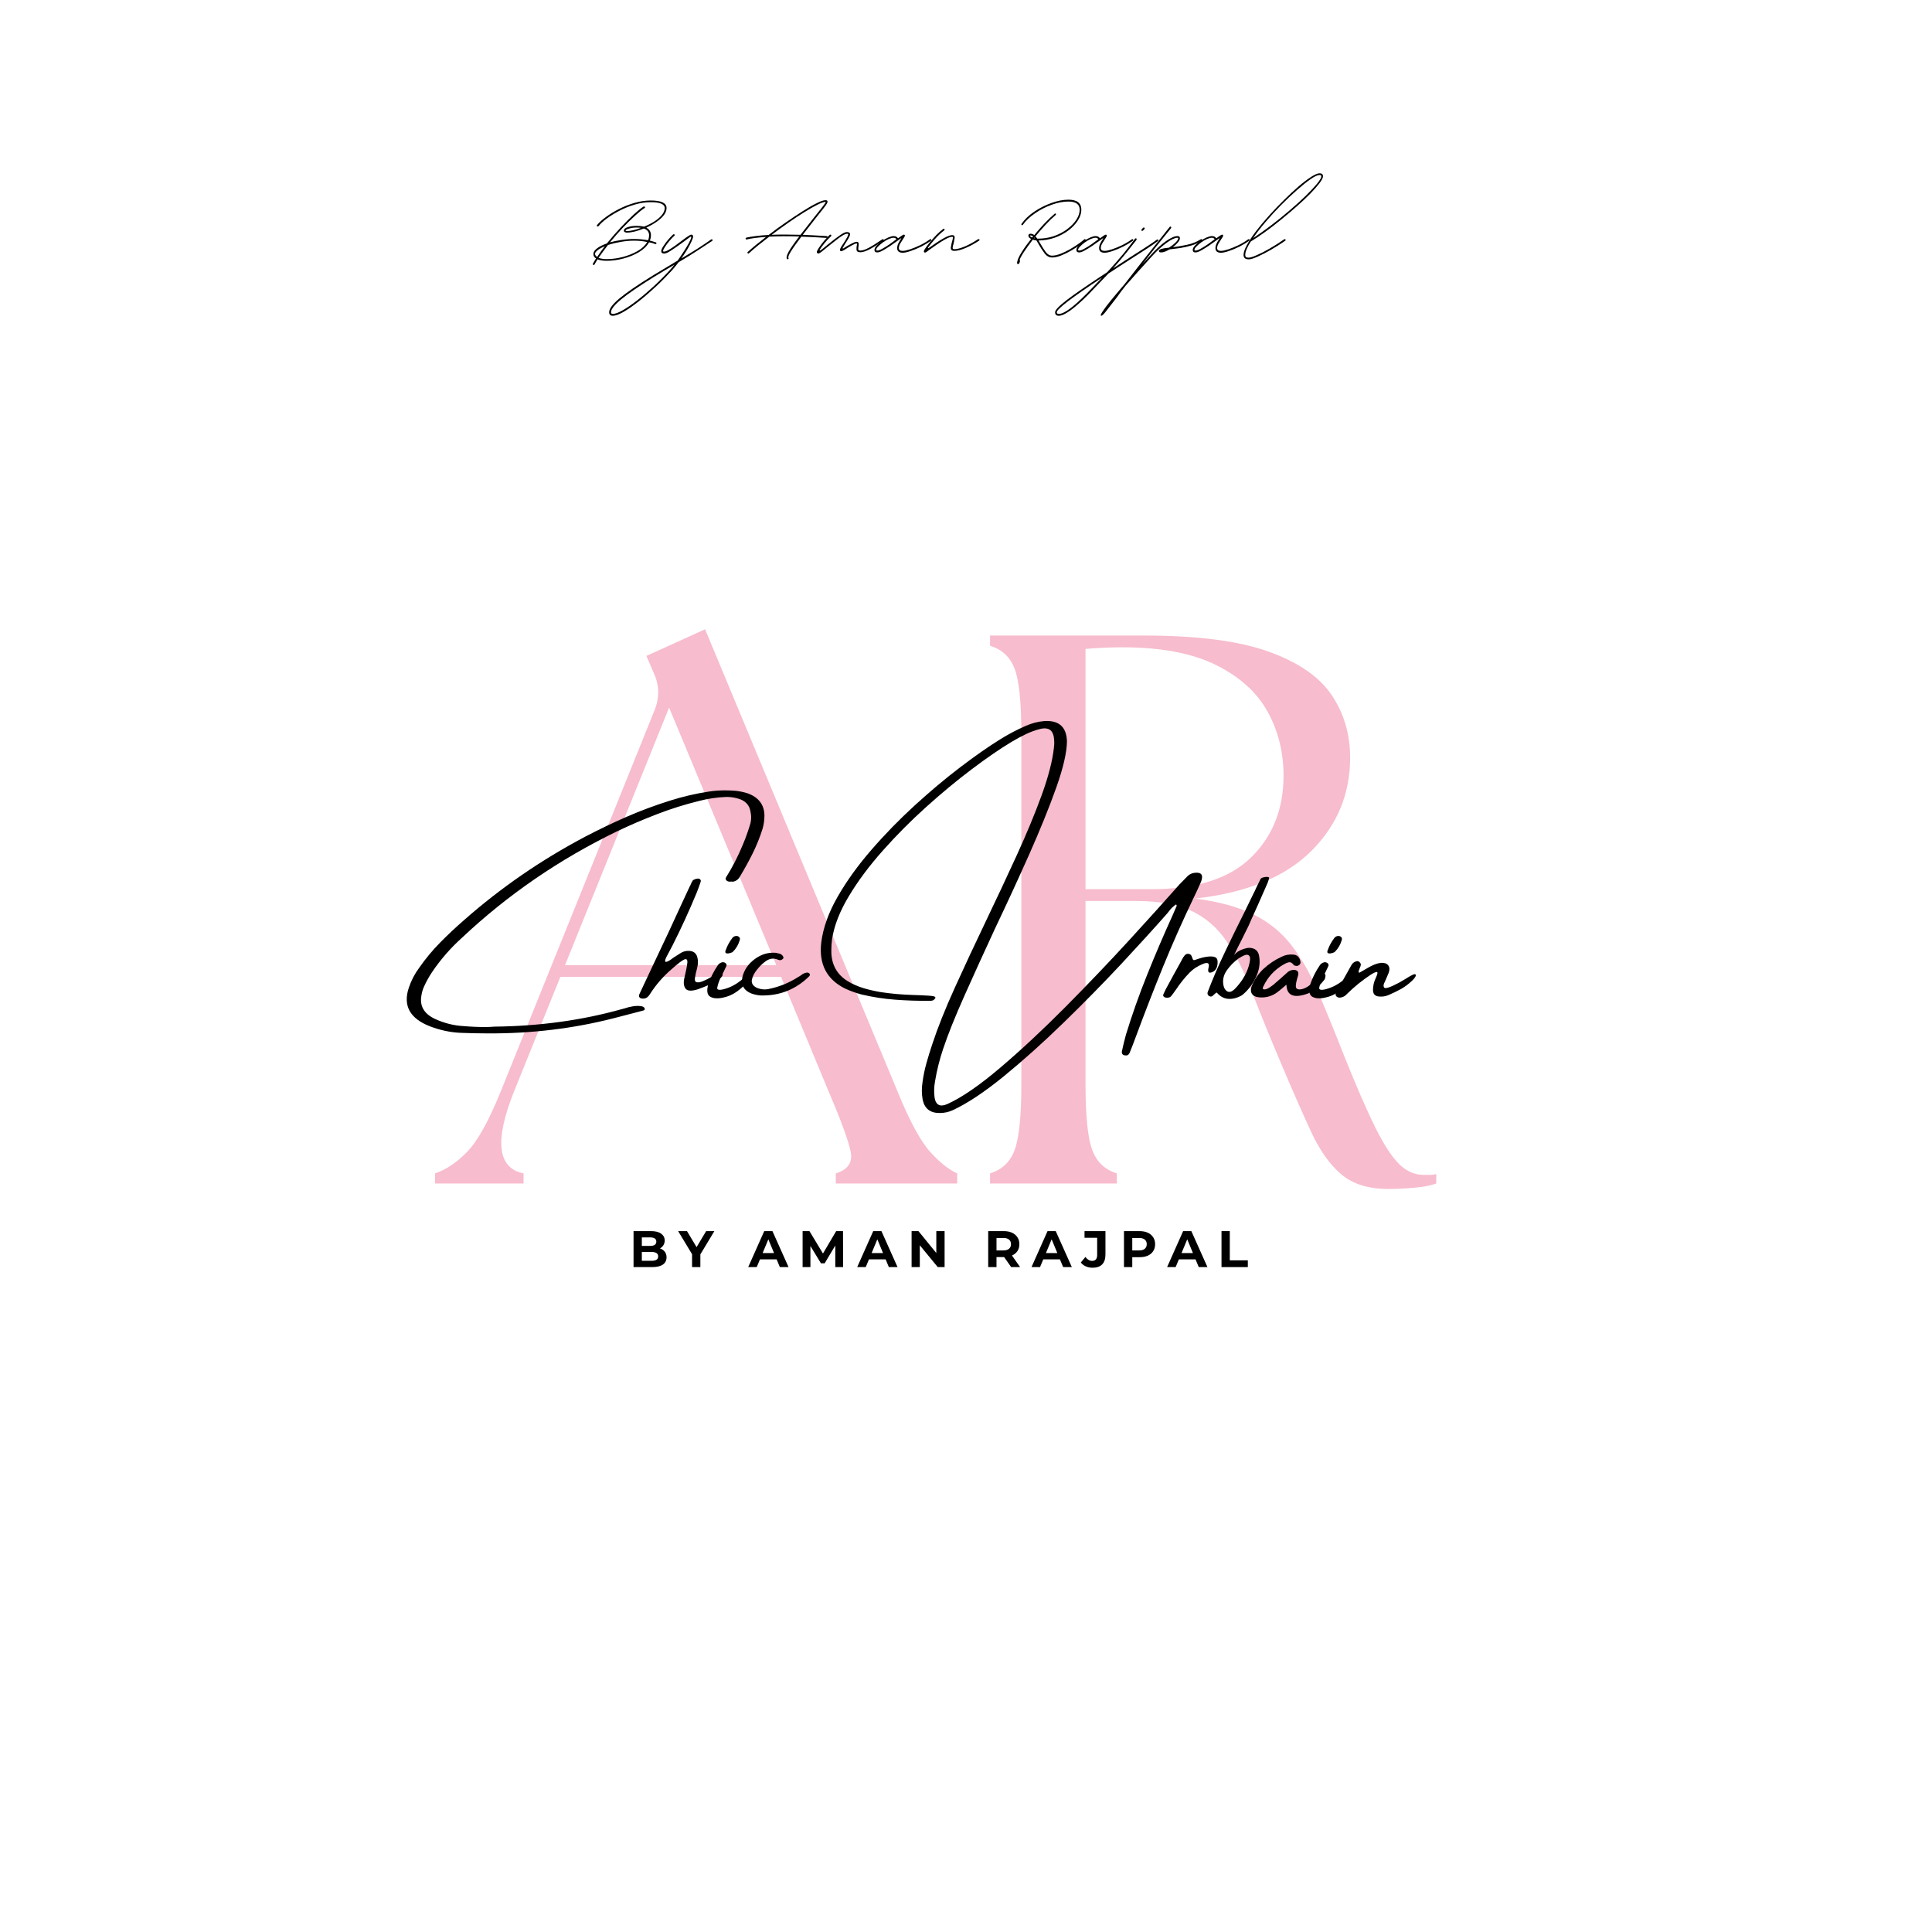 <svg version="1.0" preserveAspectRatio="xMidYMid meet" height="500" viewBox="0 0 375 375" zoomAndPan="magnify" width="500" xmlns:xlink="http://www.w3.org/1999/xlink" xmlns="http://www.w3.org/2000/svg"><defs><g></g></defs><g fill-opacity="1" fill="#f7bccd"><g transform="translate(87.028, 229.719)"><g><path d="M -2.578 0 L -2.578 -1.969 C -0.453 -2.676 1.617 -4.066 3.641 -6.141 C 5.672 -8.223 7.852 -12.148 10.188 -17.922 L 40.109 -92.078 C 41.023 -94.504 40.926 -96.883 39.812 -99.219 L 38.438 -102.406 L 49.828 -107.578 L 87.219 -17.781 C 89.539 -12.102 91.641 -8.223 93.516 -6.141 C 95.391 -4.066 97.141 -2.676 98.766 -1.969 L 98.766 0 L 75.203 0 L 75.203 -1.969 C 77.535 -2.676 78.5 -4.066 78.094 -6.141 C 77.688 -8.223 76.27 -12.102 73.844 -17.781 L 64.578 -40.109 L 21.734 -40.109 L 12.766 -17.922 C 8.91 -8.305 9.52 -2.988 14.594 -1.969 L 14.594 0 Z M 22.641 -42.391 L 63.656 -42.391 L 42.844 -92.375 Z M 22.641 -42.391"></path></g></g></g><g fill-opacity="1" fill="#f7bccd"><g transform="translate(184.417, 229.719)"><g><path d="M 85.078 1.062 C 81.234 1.062 78.195 0.125 75.969 -1.75 C 73.738 -3.625 71.785 -6.359 70.109 -9.953 C 68.441 -13.547 66.492 -17.977 64.266 -23.25 C 62.035 -28.508 60.16 -33.113 58.641 -37.062 C 57.129 -41.02 55.484 -44.316 53.703 -46.953 C 51.93 -49.586 49.676 -51.562 46.938 -52.875 C 44.207 -54.188 40.566 -54.844 36.016 -54.844 L 26.281 -54.844 L 26.281 -19.297 C 26.281 -13.117 26.711 -8.863 27.578 -6.531 C 28.441 -4.195 30.035 -2.676 32.359 -1.969 L 32.359 0 L 7.75 0 L 7.75 -1.969 C 10.082 -2.676 11.676 -4.195 12.531 -6.531 C 13.395 -8.863 13.828 -13.117 13.828 -19.297 L 13.828 -87.062 C 13.828 -93.344 13.395 -97.617 12.531 -99.891 C 11.676 -102.172 10.082 -103.664 7.75 -104.375 L 7.75 -106.359 L 37.688 -106.359 C 48.008 -106.359 56.055 -105.316 61.828 -103.234 C 67.609 -101.16 71.688 -98.348 74.062 -94.797 C 76.445 -91.254 77.641 -87.207 77.641 -82.656 C 77.641 -75.562 75.109 -69.504 70.047 -64.484 C 64.984 -59.473 57.488 -56.414 47.562 -55.312 C 52.219 -54.695 56.016 -53.656 58.953 -52.188 C 61.891 -50.719 64.316 -48.742 66.234 -46.266 C 68.16 -43.785 69.883 -40.77 71.406 -37.219 C 72.926 -33.676 74.598 -29.578 76.422 -24.922 C 78.859 -18.836 80.91 -14.125 82.578 -10.781 C 84.242 -7.445 85.785 -5.094 87.203 -3.719 C 88.629 -2.352 90.203 -1.672 91.922 -1.672 C 92.43 -1.672 92.863 -1.672 93.219 -1.672 C 93.57 -1.672 93.953 -1.723 94.359 -1.828 L 94.359 0 C 93.242 0.406 91.797 0.68 90.016 0.828 C 88.242 0.984 86.598 1.062 85.078 1.062 Z M 26.281 -57.125 L 39.047 -57.125 C 47.754 -57.125 54.207 -59.176 58.406 -63.281 C 62.613 -67.383 64.719 -72.676 64.719 -79.156 C 64.719 -83.719 63.68 -87.867 61.609 -91.609 C 59.535 -95.359 56.191 -98.375 51.578 -100.656 C 46.973 -102.938 40.922 -104.078 33.422 -104.078 C 32.305 -104.078 31.141 -104.051 29.922 -104 C 28.711 -103.945 27.5 -103.867 26.281 -103.766 Z M 26.281 -57.125"></path></g></g></g><g fill-opacity="1" fill="#000000"><g transform="translate(78.298, 197.643)"><g><path d="M 63.562 -26.531 C 63.438 -26.508 63.297 -26.508 63.141 -26.531 C 62.992 -26.562 62.859 -26.625 62.734 -26.719 C 62.586 -26.875 62.523 -27.016 62.547 -27.141 C 62.566 -27.266 62.617 -27.375 62.703 -27.469 C 63.898 -29.395 64.938 -31.41 65.812 -33.516 C 66.363 -34.805 66.848 -36.141 67.266 -37.516 C 67.547 -38.367 67.57 -39.285 67.344 -40.266 C 67.125 -41.305 66.5 -42.039 65.469 -42.469 C 64.664 -42.77 63.852 -42.93 63.031 -42.953 C 62.883 -42.953 62.734 -42.953 62.578 -42.953 C 60.836 -42.879 59.141 -42.629 57.484 -42.203 C 54.641 -41.504 51.883 -40.641 49.219 -39.609 C 46.551 -38.586 43.945 -37.469 41.406 -36.25 C 30.227 -30.82 20.227 -23.957 11.406 -15.656 C 9.176 -13.656 7.227 -11.422 5.562 -8.953 C 4.977 -8.078 4.461 -7.148 4.016 -6.172 C 3.766 -5.629 3.594 -5.047 3.5 -4.422 C 3.125 -2.391 4 -0.875 6.125 0.125 C 7.914 0.945 9.738 1.41 11.594 1.516 C 13.039 1.641 14.453 1.703 15.828 1.703 C 16.484 1.703 17.109 1.676 17.703 1.625 C 26.453 1.531 34.711 0.391 42.484 -1.797 C 42.609 -1.836 42.734 -1.867 42.859 -1.891 C 43.391 -2.078 43.941 -2.219 44.516 -2.312 C 44.66 -2.344 44.906 -2.367 45.25 -2.391 C 45.602 -2.41 45.938 -2.391 46.25 -2.328 C 46.562 -2.266 46.758 -2.117 46.844 -1.891 C 46.863 -1.766 46.844 -1.672 46.781 -1.609 C 46.719 -1.547 46.625 -1.504 46.5 -1.484 C 46.02 -1.359 45.547 -1.234 45.078 -1.109 C 43.672 -0.734 42.27 -0.367 40.875 -0.016 C 33 2.004 24.82 2.988 16.344 2.938 C 14.594 2.938 12.844 2.898 11.094 2.828 C 9.125 2.742 7.156 2.328 5.188 1.578 C 1.25 0.055 -0.125 -2.453 1.062 -5.953 C 1.531 -7.348 2.203 -8.633 3.078 -9.812 C 4.297 -11.562 5.645 -13.188 7.125 -14.688 C 8.602 -16.188 10.145 -17.633 11.75 -19.031 C 18.895 -25.332 26.754 -30.742 35.328 -35.266 C 37.953 -36.641 40.625 -37.922 43.344 -39.109 C 46.07 -40.297 48.883 -41.344 51.781 -42.25 C 54.207 -43.02 56.707 -43.602 59.281 -44 C 60.312 -44.156 61.336 -44.234 62.359 -44.234 C 63.035 -44.234 63.711 -44.207 64.391 -44.156 C 65.18 -44.082 65.977 -43.922 66.781 -43.672 C 68.938 -42.898 70.035 -41.473 70.078 -39.391 C 70.078 -38.473 69.953 -37.586 69.703 -36.734 C 69.18 -35.086 68.539 -33.5 67.781 -31.969 C 67.02 -30.445 66.203 -28.961 65.328 -27.516 C 65.078 -27.016 64.676 -26.688 64.125 -26.531 C 63.945 -26.508 63.785 -26.508 63.641 -26.531 Z M 63.562 -26.531"></path></g></g></g><g fill-opacity="1" fill="#000000"><g transform="translate(126.147, 197.643)"><g><path d="M 13.844 -7.938 C 13.633 -7.758 13.414 -7.598 13.188 -7.453 C 12.457 -6.992 11.801 -6.633 11.219 -6.375 C 10.633 -6.113 9.945 -5.848 9.156 -5.578 C 7.969 -5.223 7.207 -5.301 6.875 -5.812 C 6.539 -6.32 6.488 -7.031 6.719 -7.938 C 7.031 -9.238 7.211 -10.188 7.266 -10.781 C 7.316 -11.383 7.117 -11.594 6.672 -11.406 C 6.223 -11.219 5.41 -10.598 4.234 -9.547 C 2.578 -8.129 1.164 -6.504 0 -4.672 C -0.145 -4.422 -0.328 -4.211 -0.547 -4.047 C -0.766 -3.891 -1.031 -3.812 -1.344 -3.812 C -1.656 -3.812 -1.879 -3.891 -2.016 -4.047 C -2.148 -4.211 -2.156 -4.43 -2.031 -4.703 C -1.352 -6.18 -0.664 -7.645 0.031 -9.094 C 1.238 -11.625 2.426 -14.141 3.594 -16.641 C 4.469 -18.516 5.332 -20.391 6.188 -22.266 C 6.707 -23.359 7.219 -24.457 7.719 -25.562 C 7.77 -25.656 7.82 -25.754 7.875 -25.859 C 7.914 -25.984 7.969 -26.109 8.031 -26.234 C 8.094 -26.359 8.164 -26.492 8.25 -26.641 C 8.32 -26.766 8.445 -26.863 8.625 -26.938 C 8.812 -27.02 9 -27.07 9.188 -27.094 C 9.375 -27.125 9.52 -27.113 9.625 -27.062 C 9.77 -26.957 9.852 -26.848 9.875 -26.734 C 9.895 -26.629 9.875 -26.516 9.812 -26.391 C 9.789 -26.359 9.781 -26.316 9.781 -26.266 C 9.551 -25.598 9.312 -24.953 9.062 -24.328 C 7.625 -20.848 6.051 -17.422 4.344 -14.047 C 4.219 -13.816 4.07 -13.539 3.906 -13.219 C 3.656 -12.77 3.422 -12.328 3.203 -11.891 C 2.984 -11.453 2.91 -11.156 2.984 -11 C 3.066 -10.852 3.406 -10.969 4 -11.344 C 4.188 -11.469 4.352 -11.594 4.5 -11.719 C 4.977 -12.039 5.453 -12.344 5.922 -12.625 C 6.328 -12.895 6.781 -13.047 7.281 -13.078 C 8.469 -13.148 9.133 -12.609 9.281 -11.453 C 9.344 -10.984 9.328 -10.52 9.234 -10.062 C 9.141 -9.613 9.031 -9.172 8.906 -8.734 C 8.883 -8.609 8.863 -8.484 8.844 -8.359 C 8.645 -7.578 8.695 -7.129 9 -7.016 C 9.312 -6.91 9.75 -6.973 10.312 -7.203 C 10.875 -7.441 11.445 -7.734 12.031 -8.078 C 12.426 -8.285 12.773 -8.461 13.078 -8.609 C 13.379 -8.754 13.602 -8.816 13.75 -8.797 C 14.02 -8.754 14.145 -8.645 14.125 -8.469 C 14.102 -8.289 14.008 -8.113 13.844 -7.938 Z M 13.844 -7.938"></path></g></g></g><g fill-opacity="1" fill="#000000"><g transform="translate(138.451, 197.643)"><g><path d="M 6.766 -7.188 C 6.16 -6.469 5.441 -5.805 4.609 -5.203 C 3.785 -4.598 2.848 -4.191 1.797 -3.984 C 0.754 -3.773 -0.051 -3.848 -0.625 -4.203 C -1.207 -4.566 -1.32 -5.375 -0.969 -6.625 C -0.52 -7.926 0.102 -9.16 0.906 -10.328 C 1.082 -10.578 1.344 -10.754 1.688 -10.859 C 1.938 -10.91 2.156 -10.863 2.344 -10.719 C 2.531 -10.582 2.602 -10.406 2.562 -10.188 C 2.383 -9.781 2.191 -9.375 1.984 -8.969 C 1.785 -8.562 1.648 -8.297 1.578 -8.172 C 1.18 -7.441 0.906 -6.676 0.75 -5.875 C 0.75 -5.426 1.352 -5.398 2.562 -5.797 C 3.781 -6.191 4.961 -6.922 6.109 -7.984 C 7.266 -9.047 7.816 -9.359 7.766 -8.922 C 7.711 -8.484 7.379 -7.906 6.766 -7.188 Z M 3.797 -12.891 C 3.742 -12.836 3.629 -12.781 3.453 -12.719 C 3.273 -12.656 3.086 -12.609 2.891 -12.578 C 2.691 -12.555 2.535 -12.586 2.422 -12.672 C 2.305 -12.766 2.301 -12.945 2.406 -13.219 C 2.582 -13.695 2.77 -14.113 2.969 -14.469 C 3.164 -14.832 3.426 -15.227 3.75 -15.656 C 3.957 -15.852 4.176 -15.957 4.406 -15.969 C 4.645 -15.988 4.844 -15.926 5 -15.781 C 5.164 -15.645 5.211 -15.453 5.141 -15.203 C 4.891 -14.305 4.441 -13.535 3.797 -12.891 Z M 3.797 -12.891"></path></g></g></g><g fill-opacity="1" fill="#000000"><g transform="translate(144.399, 197.643)"><g><path d="M 12.281 -8.875 C 12.344 -8.875 12.41 -8.859 12.484 -8.828 C 12.555 -8.805 12.613 -8.773 12.656 -8.734 C 12.82 -8.578 12.844 -8.398 12.719 -8.203 C 12.551 -8.023 12.395 -7.875 12.25 -7.75 C 11.375 -6.945 10.406 -6.273 9.344 -5.734 C 7.656 -4.879 5.801 -4.441 3.781 -4.422 C 3.031 -4.391 2.258 -4.516 1.469 -4.797 C 0.008 -5.359 -0.582 -6.406 -0.312 -7.938 C 0.02 -9.363 0.82 -10.547 2.094 -11.484 C 3.363 -12.422 4.727 -12.828 6.188 -12.703 C 6.457 -12.648 6.727 -12.586 7 -12.516 C 7.25 -12.41 7.438 -12.258 7.562 -12.062 C 7.688 -11.863 7.703 -11.703 7.609 -11.578 C 7.328 -11.273 7.016 -11.195 6.672 -11.344 C 6.141 -11.57 5.656 -11.633 5.219 -11.531 C 4.781 -11.438 4.344 -11.203 3.906 -10.828 C 3.469 -10.492 3 -10.016 2.5 -9.391 C 2 -8.766 1.68 -8.133 1.547 -7.5 C 1.41 -6.863 1.695 -6.348 2.406 -5.953 C 3.195 -5.598 4.008 -5.508 4.844 -5.688 C 6.906 -6.113 8.82 -6.898 10.594 -8.047 C 10.758 -8.129 10.906 -8.219 11.031 -8.312 C 11.219 -8.469 11.41 -8.594 11.609 -8.688 C 11.805 -8.781 12.031 -8.844 12.281 -8.875 Z M 12.281 -8.875"></path></g></g></g><g fill-opacity="1" fill="#000000"><g transform="translate(155.066, 197.643)"><g></g></g></g><g fill-opacity="1" fill="#000000"><g transform="translate(167.251, 197.643)"><g><path d="M 64.531 -28.219 C 65.926 -28.414 66.375 -27.844 65.875 -26.5 C 65.426 -25.469 64.953 -24.441 64.453 -23.422 C 62.328 -18.992 60.344 -14.523 58.5 -10.016 C 56.664 -5.504 54.906 -0.973 53.219 3.578 C 52.844 4.617 52.438 5.672 52 6.734 C 51.812 7.129 51.508 7.285 51.094 7.203 C 50.656 7.141 50.457 6.891 50.5 6.453 C 50.727 5.391 50.988 4.316 51.281 3.234 C 52.488 -0.711 53.867 -4.613 55.422 -8.469 C 56.973 -12.332 58.613 -16.164 60.344 -19.969 C 60.613 -20.594 60.883 -21.219 61.156 -21.844 C 61.156 -21.875 61.145 -21.91 61.125 -21.953 C 61.102 -22.004 61.07 -22.055 61.031 -22.109 C 60.508 -21.754 60.062 -21.328 59.688 -20.828 C 59.562 -20.68 59.445 -20.535 59.344 -20.391 C 56.926 -17.641 53.957 -14.375 50.438 -10.594 C 46.914 -6.82 43.172 -3.008 39.203 0.844 C 35.234 4.707 31.375 8.172 27.625 11.234 C 23.875 14.297 20.57 16.492 17.719 17.828 C 16.906 18.203 16.051 18.391 15.156 18.391 C 13.32 18.41 12.219 17.555 11.844 15.828 C 11.633 14.703 11.625 13.555 11.812 12.391 C 11.977 11.141 12.234 9.906 12.578 8.688 C 12.922 7.477 13.289 6.273 13.688 5.078 C 14.75 1.848 16.219 -1.832 18.094 -5.969 C 19.969 -10.102 21.988 -14.43 24.156 -18.953 C 26.219 -23.254 28.207 -27.5 30.125 -31.688 C 32.039 -35.875 33.648 -39.758 34.953 -43.344 C 36.254 -46.938 37.039 -49.992 37.312 -52.516 C 37.414 -53.242 37.406 -53.957 37.281 -54.656 C 37.031 -55.977 36.195 -56.488 34.781 -56.188 C 33.758 -55.938 32.773 -55.582 31.828 -55.125 C 30.879 -54.664 29.945 -54.16 29.031 -53.609 C 26.781 -52.254 24.223 -50.492 21.359 -48.328 C 18.492 -46.172 15.562 -43.742 12.562 -41.047 C 9.562 -38.348 6.742 -35.516 4.109 -32.547 C 1.473 -29.586 -0.723 -26.641 -2.484 -23.703 C -4.254 -20.766 -5.344 -17.973 -5.75 -15.328 C -5.844 -14.598 -5.891 -13.867 -5.891 -13.141 C -5.922 -10.516 -4.859 -8.531 -2.703 -7.188 C -1.734 -6.613 -0.711 -6.164 0.359 -5.844 C 1.441 -5.52 2.547 -5.266 3.672 -5.078 C 5.742 -4.766 7.852 -4.578 10 -4.516 C 11.062 -4.492 12.102 -4.445 13.125 -4.375 C 14.102 -4.32 14.477 -4.148 14.25 -3.859 C 14.102 -3.629 13.926 -3.488 13.719 -3.438 C 13.508 -3.383 13.312 -3.367 13.125 -3.391 C 13.102 -3.391 13.07 -3.391 13.031 -3.391 C 10.82 -3.367 8.629 -3.441 6.453 -3.609 C 4.273 -3.773 2.125 -4.109 0 -4.609 C -1.102 -4.898 -2.156 -5.273 -3.156 -5.734 C -6.781 -7.504 -8.344 -10.5 -7.844 -14.719 C -7.488 -17.539 -6.438 -20.484 -4.688 -23.547 C -2.938 -26.609 -0.75 -29.648 1.875 -32.672 C 4.5 -35.703 7.312 -38.586 10.312 -41.328 C 13.312 -44.066 16.25 -46.531 19.125 -48.719 C 22 -50.906 24.562 -52.695 26.812 -54.094 C 28.438 -55.113 30.113 -56 31.844 -56.75 C 33.031 -57.281 34.25 -57.594 35.5 -57.688 C 38.312 -57.844 39.758 -56.531 39.844 -53.75 C 39.82 -51.602 39.129 -48.609 37.766 -44.766 C 36.398 -40.93 34.664 -36.645 32.562 -31.906 C 30.457 -27.176 28.25 -22.383 25.938 -17.531 C 23.77 -12.852 21.773 -8.473 19.953 -4.391 C 18.129 -0.305 16.75 3.133 15.812 5.938 C 15.125 7.988 14.602 10.066 14.25 12.172 C 14.039 13.266 14.008 14.348 14.156 15.422 C 14.406 16.879 15.25 17.281 16.688 16.625 C 19.5 15.344 22.914 12.988 26.938 9.562 C 30.957 6.145 35.16 2.227 39.547 -2.188 C 43.93 -6.613 48.078 -10.957 51.984 -15.219 C 55.891 -19.488 59.133 -23.086 61.719 -26.016 C 62.238 -26.555 62.773 -27.102 63.328 -27.656 C 63.672 -27.957 64.07 -28.145 64.531 -28.219 Z M 64.531 -28.219"></path></g></g></g><g fill-opacity="1" fill="#000000"><g transform="translate(228.136, 197.643)"><g><path d="M 8.172 -10.453 C 8.078 -9.672 7.711 -9.16 7.078 -8.922 C 6.441 -8.691 6.234 -9.004 6.453 -9.859 C 6.672 -10.723 6.281 -10.941 5.281 -10.516 C 4.281 -10.098 3.457 -9.562 2.812 -8.906 C 1.812 -7.883 0.926 -6.785 0.156 -5.609 C 0.07 -5.504 0.008 -5.422 -0.031 -5.359 C -0.258 -5.023 -0.488 -4.711 -0.719 -4.422 C -0.863 -4.211 -1.035 -4.082 -1.234 -4.031 C -1.43 -3.977 -1.633 -3.969 -1.844 -4 C -2.031 -4.031 -2.176 -4.109 -2.281 -4.234 C -2.383 -4.359 -2.395 -4.504 -2.312 -4.672 C -2.188 -4.973 -2.039 -5.285 -1.875 -5.609 C -0.852 -7.504 0.188 -9.406 1.25 -11.312 C 1.27 -11.332 1.281 -11.359 1.281 -11.391 C 1.426 -11.68 1.602 -11.953 1.812 -12.203 C 2.031 -12.453 2.285 -12.551 2.578 -12.5 C 2.879 -12.457 3.082 -12.285 3.188 -11.984 C 3.312 -11.586 3.414 -11.363 3.5 -11.312 C 3.594 -11.258 3.801 -11.297 4.125 -11.422 C 4.801 -11.672 5.461 -11.844 6.109 -11.938 C 6.766 -12.039 7.297 -12.016 7.703 -11.859 C 8.117 -11.711 8.273 -11.242 8.172 -10.453 Z M 8.172 -10.453"></path></g></g></g><g fill-opacity="1" fill="#000000"><g transform="translate(235.958, 197.643)"><g><path d="M 8.734 -27.062 C 8.785 -27.156 8.906 -27.234 9.094 -27.297 C 9.281 -27.359 9.473 -27.398 9.672 -27.422 C 9.867 -27.453 10.039 -27.445 10.188 -27.406 C 10.332 -27.375 10.395 -27.305 10.375 -27.203 C 10.25 -26.68 10.062 -26.172 9.812 -25.672 C 9.789 -25.598 9.754 -25.508 9.703 -25.406 C 8.754 -23.227 7.789 -21.066 6.812 -18.922 C 6.664 -18.598 6.531 -18.285 6.406 -17.984 C 6.051 -17.254 5.613 -16.367 5.094 -15.328 C 4.52 -14.223 4.02 -13.207 3.594 -12.281 C 3.988 -12.758 4.488 -13.109 5.094 -13.328 C 5.695 -13.555 6.16 -13.672 6.484 -13.672 C 7.68 -13.648 8.344 -13.051 8.469 -11.875 C 8.664 -10.551 8.426 -9.203 7.75 -7.828 C 7.082 -6.453 6.195 -5.328 5.094 -4.453 C 4.164 -3.93 3.281 -3.703 2.438 -3.766 C 1.602 -3.828 0.863 -4.234 0.219 -4.984 C 0.145 -4.984 0.066 -4.941 -0.016 -4.859 C -0.109 -4.785 -0.207 -4.703 -0.312 -4.609 C -0.438 -4.453 -0.57 -4.336 -0.719 -4.266 C -0.82 -4.211 -0.926 -4.195 -1.031 -4.219 C -1.145 -4.25 -1.238 -4.285 -1.312 -4.328 C -1.562 -4.535 -1.641 -4.785 -1.547 -5.078 C -0.598 -7.578 0.52 -10.176 1.812 -12.875 C 3.102 -15.582 4.395 -18.223 5.688 -20.797 C 6.238 -21.941 6.781 -23.055 7.312 -24.141 C 7.531 -24.555 7.738 -24.992 7.938 -25.453 C 8.188 -25.973 8.453 -26.508 8.734 -27.062 Z M 4.453 -11.609 C 3.578 -10.984 2.82 -10.223 2.188 -9.328 C 1.551 -8.43 1.32 -7.484 1.5 -6.484 C 1.594 -5.898 1.828 -5.488 2.203 -5.25 C 2.578 -5.008 3.016 -5.094 3.516 -5.5 C 4.016 -5.969 4.516 -6.551 5.016 -7.25 C 5.516 -7.957 5.914 -8.711 6.219 -9.516 C 6.469 -10.211 6.617 -10.82 6.672 -11.344 C 6.723 -11.875 6.582 -12.191 6.25 -12.297 C 5.926 -12.41 5.328 -12.18 4.453 -11.609 Z M 4.453 -11.609"></path></g></g></g><g fill-opacity="1" fill="#000000"><g transform="translate(244.7, 197.643)"><g><path d="M 12.359 -8.672 C 12.629 -8.523 12.648 -8.156 12.422 -7.562 C 12.098 -7.133 11.75 -6.734 11.375 -6.359 C 11 -5.984 10.586 -5.648 10.141 -5.359 C 10.109 -5.359 10.094 -5.344 10.094 -5.312 C 9.789 -5.113 9.477 -4.941 9.156 -4.797 C 6.438 -3.816 5.051 -4.391 5 -6.516 C 3.895 -5.555 3.156 -4.969 2.781 -4.75 C 1.883 -4.219 0.91 -3.984 -0.141 -4.047 C -0.91 -4.086 -1.43 -4.32 -1.703 -4.75 C -1.984 -5.176 -1.961 -5.754 -1.641 -6.484 C -1.141 -7.629 -0.426 -8.648 0.5 -9.547 C 1.57 -10.547 2.77 -11.348 4.094 -11.953 C 4.789 -12.297 5.531 -12.43 6.312 -12.359 C 7.082 -12.305 7.547 -11.867 7.703 -11.047 C 7.773 -10.797 7.711 -10.57 7.516 -10.375 C 7.266 -10.145 6.973 -10.094 6.641 -10.219 C 6.617 -10.219 6.586 -10.223 6.547 -10.234 C 6.516 -10.254 6.484 -10.273 6.453 -10.297 C 6.129 -10.742 5.797 -10.93 5.453 -10.859 C 5.117 -10.785 4.766 -10.633 4.391 -10.406 C 2.641 -9.383 1.344 -7.961 0.5 -6.141 C 0.445 -6.055 0.414 -5.969 0.406 -5.875 C 0.395 -5.781 0.426 -5.703 0.5 -5.641 C 0.695 -5.578 0.922 -5.594 1.172 -5.688 C 1.422 -5.781 1.672 -5.922 1.922 -6.109 C 2.172 -6.297 2.383 -6.453 2.562 -6.578 C 2.582 -6.609 2.594 -6.625 2.594 -6.625 C 3.414 -7.32 4.227 -8.035 5.031 -8.766 C 5.383 -9.141 5.82 -9.348 6.344 -9.391 C 7.094 -9.391 7.406 -9.055 7.281 -8.391 C 7.207 -8.141 7.133 -7.891 7.062 -7.641 C 6.758 -6.555 6.742 -5.922 7.016 -5.734 C 7.297 -5.547 7.719 -5.547 8.281 -5.734 C 8.844 -5.922 9.406 -6.281 9.969 -6.812 C 10.531 -7.344 11.004 -7.82 11.391 -8.25 C 11.773 -8.688 12.098 -8.828 12.359 -8.672 Z M 12.359 -8.672"></path></g></g></g><g fill-opacity="1" fill="#000000"><g transform="translate(255.3, 197.643)"><g><path d="M 6.766 -7.188 C 6.16 -6.469 5.441 -5.805 4.609 -5.203 C 3.785 -4.598 2.848 -4.191 1.797 -3.984 C 0.754 -3.773 -0.051 -3.848 -0.625 -4.203 C -1.207 -4.566 -1.32 -5.375 -0.969 -6.625 C -0.52 -7.926 0.102 -9.16 0.906 -10.328 C 1.082 -10.578 1.344 -10.754 1.688 -10.859 C 1.938 -10.91 2.156 -10.863 2.344 -10.719 C 2.531 -10.582 2.602 -10.406 2.562 -10.188 C 2.383 -9.781 2.191 -9.375 1.984 -8.969 C 1.785 -8.562 1.648 -8.297 1.578 -8.172 C 1.18 -7.441 0.906 -6.676 0.75 -5.875 C 0.75 -5.426 1.352 -5.398 2.562 -5.797 C 3.781 -6.191 4.961 -6.922 6.109 -7.984 C 7.266 -9.047 7.816 -9.359 7.766 -8.922 C 7.711 -8.484 7.379 -7.906 6.766 -7.188 Z M 3.797 -12.891 C 3.742 -12.836 3.629 -12.781 3.453 -12.719 C 3.273 -12.656 3.086 -12.609 2.891 -12.578 C 2.691 -12.555 2.535 -12.586 2.422 -12.672 C 2.305 -12.766 2.301 -12.945 2.406 -13.219 C 2.582 -13.695 2.77 -14.113 2.969 -14.469 C 3.164 -14.832 3.426 -15.227 3.75 -15.656 C 3.957 -15.852 4.176 -15.957 4.406 -15.969 C 4.645 -15.988 4.844 -15.926 5 -15.781 C 5.164 -15.645 5.211 -15.453 5.141 -15.203 C 4.891 -14.305 4.441 -13.535 3.797 -12.891 Z M 3.797 -12.891"></path></g></g></g><g fill-opacity="1" fill="#000000"><g transform="translate(261.248, 197.643)"><g><path d="M 13.5 -8.5 C 13.676 -8.281 13.445 -7.867 12.812 -7.266 C 12.176 -6.66 11.5 -6.148 10.781 -5.734 C 10.07 -5.328 9.242 -4.922 8.297 -4.516 C 7.672 -4.242 7.004 -4.148 6.297 -4.234 C 5.598 -4.328 5.25 -4.754 5.25 -5.516 C 5.25 -6.285 5.426 -7.047 5.781 -7.797 C 6.133 -8.566 6.207 -8.961 6 -8.984 C 5.801 -9.004 5.391 -8.816 4.766 -8.422 C 3.141 -7.348 1.629 -6.125 0.234 -4.75 C -0.141 -4.301 -0.613 -4.051 -1.188 -4 C -1.488 -4 -1.719 -4.094 -1.875 -4.281 C -2.039 -4.469 -2.062 -4.672 -1.938 -4.891 C -0.938 -6.742 0.07 -8.57 1.094 -10.375 C 1.32 -10.75 1.66 -10.984 2.109 -11.078 C 2.305 -11.109 2.484 -11.047 2.641 -10.891 C 2.805 -10.742 2.891 -10.57 2.891 -10.375 C 2.867 -10.195 2.797 -9.984 2.672 -9.734 C 2.617 -9.586 2.566 -9.441 2.516 -9.297 C 2.461 -9.16 2.441 -9.047 2.453 -8.953 C 2.473 -8.867 2.547 -8.844 2.672 -8.875 C 2.848 -8.969 3.02 -9.066 3.188 -9.172 C 3.613 -9.422 4.031 -9.66 4.438 -9.891 C 4.781 -10.086 5.145 -10.266 5.531 -10.422 C 5.926 -10.586 6.332 -10.695 6.75 -10.75 C 7.426 -10.801 7.906 -10.648 8.188 -10.297 C 8.477 -9.941 8.516 -9.453 8.297 -8.828 C 8.066 -8.266 7.828 -7.703 7.578 -7.141 C 7.273 -6.617 7.223 -6.223 7.422 -5.953 C 7.629 -5.68 8.582 -5.992 10.281 -6.891 L 11.562 -7.641 C 12.758 -8.41 13.406 -8.695 13.5 -8.5 Z M 13.5 -8.5"></path></g></g></g><g fill-opacity="1" fill="#000000"><g transform="translate(122.143, 245.942)"><g><path d="M 5.953 -3.625 C 6.348 -3.5 6.66 -3.285 6.891 -2.984 C 7.117 -2.691 7.234 -2.332 7.234 -1.906 C 7.234 -1.289 6.992 -0.816 6.516 -0.484 C 6.035 -0.16 5.344 0 4.438 0 L 0.828 0 L 0.828 -6.984 L 4.234 -6.984 C 5.086 -6.984 5.738 -6.816 6.188 -6.484 C 6.645 -6.16 6.875 -5.719 6.875 -5.156 C 6.875 -4.82 6.789 -4.52 6.625 -4.25 C 6.469 -3.988 6.242 -3.781 5.953 -3.625 Z M 2.438 -5.766 L 2.438 -4.109 L 4.031 -4.109 C 4.438 -4.109 4.738 -4.176 4.938 -4.312 C 5.145 -4.457 5.25 -4.664 5.25 -4.938 C 5.25 -5.219 5.145 -5.426 4.938 -5.562 C 4.738 -5.695 4.438 -5.766 4.031 -5.766 Z M 4.312 -1.219 C 4.738 -1.219 5.062 -1.285 5.281 -1.422 C 5.5 -1.566 5.609 -1.785 5.609 -2.078 C 5.609 -2.648 5.176 -2.938 4.312 -2.938 L 2.438 -2.938 L 2.438 -1.219 Z M 4.312 -1.219"></path></g></g></g><g fill-opacity="1" fill="#000000"><g transform="translate(131.767, 245.942)"><g><path d="M 4.172 -2.469 L 4.172 0 L 2.562 0 L 2.562 -2.5 L -0.141 -6.984 L 1.578 -6.984 L 3.438 -3.875 L 5.297 -6.984 L 6.891 -6.984 Z M 4.172 -2.469"></path></g></g></g><g fill-opacity="1" fill="#000000"><g transform="translate(140.505, 245.942)"><g></g></g></g><g fill-opacity="1" fill="#000000"><g transform="translate(145.322, 245.942)"><g><path d="M 5.422 -1.5 L 2.188 -1.5 L 1.562 0 L -0.094 0 L 3.016 -6.984 L 4.609 -6.984 L 7.734 0 L 6.047 0 Z M 4.922 -2.719 L 3.812 -5.391 L 2.703 -2.719 Z M 4.922 -2.719"></path></g></g></g><g fill-opacity="1" fill="#000000"><g transform="translate(154.957, 245.942)"><g><path d="M 7.172 0 L 7.172 -4.188 L 5.109 -0.734 L 4.391 -0.734 L 2.344 -4.094 L 2.344 0 L 0.828 0 L 0.828 -6.984 L 2.156 -6.984 L 4.781 -2.641 L 7.344 -6.984 L 8.672 -6.984 L 8.688 0 Z M 7.172 0"></path></g></g></g><g fill-opacity="1" fill="#000000"><g transform="translate(166.477, 245.942)"><g><path d="M 5.422 -1.5 L 2.188 -1.5 L 1.562 0 L -0.094 0 L 3.016 -6.984 L 4.609 -6.984 L 7.734 0 L 6.047 0 Z M 4.922 -2.719 L 3.812 -5.391 L 2.703 -2.719 Z M 4.922 -2.719"></path></g></g></g><g fill-opacity="1" fill="#000000"><g transform="translate(176.112, 245.942)"><g><path d="M 7.234 -6.984 L 7.234 0 L 5.906 0 L 2.422 -4.234 L 2.422 0 L 0.828 0 L 0.828 -6.984 L 2.156 -6.984 L 5.625 -2.734 L 5.625 -6.984 Z M 7.234 -6.984"></path></g></g></g><g fill-opacity="1" fill="#000000"><g transform="translate(186.165, 245.942)"><g></g></g></g><g fill-opacity="1" fill="#000000"><g transform="translate(190.983, 245.942)"><g><path d="M 5.281 0 L 3.922 -1.938 L 2.438 -1.938 L 2.438 0 L 0.828 0 L 0.828 -6.984 L 3.844 -6.984 C 4.469 -6.984 5.004 -6.879 5.453 -6.672 C 5.91 -6.461 6.258 -6.164 6.5 -5.781 C 6.75 -5.406 6.875 -4.961 6.875 -4.453 C 6.875 -3.93 6.75 -3.484 6.5 -3.109 C 6.25 -2.734 5.895 -2.445 5.438 -2.25 L 7.016 0 Z M 5.25 -4.453 C 5.25 -4.836 5.117 -5.133 4.859 -5.344 C 4.609 -5.551 4.242 -5.656 3.766 -5.656 L 2.438 -5.656 L 2.438 -3.234 L 3.766 -3.234 C 4.242 -3.234 4.609 -3.336 4.859 -3.547 C 5.117 -3.766 5.25 -4.066 5.25 -4.453 Z M 5.25 -4.453"></path></g></g></g><g fill-opacity="1" fill="#000000"><g transform="translate(200.309, 245.942)"><g><path d="M 5.422 -1.5 L 2.188 -1.5 L 1.562 0 L -0.094 0 L 3.016 -6.984 L 4.609 -6.984 L 7.734 0 L 6.047 0 Z M 4.922 -2.719 L 3.812 -5.391 L 2.703 -2.719 Z M 4.922 -2.719"></path></g></g></g><g fill-opacity="1" fill="#000000"><g transform="translate(209.943, 245.942)"><g><path d="M 2.109 0.125 C 1.641 0.125 1.207 0.035 0.812 -0.141 C 0.414 -0.316 0.094 -0.566 -0.156 -0.891 L 0.734 -1.969 C 1.117 -1.457 1.551 -1.203 2.031 -1.203 C 2.688 -1.203 3.016 -1.586 3.016 -2.359 L 3.016 -5.688 L 0.562 -5.688 L 0.562 -6.984 L 4.625 -6.984 L 4.625 -2.453 C 4.625 -1.598 4.41 -0.953 3.984 -0.516 C 3.555 -0.086 2.93 0.125 2.109 0.125 Z M 2.109 0.125"></path></g></g></g><g fill-opacity="1" fill="#000000"><g transform="translate(217.334, 245.942)"><g><path d="M 3.844 -6.984 C 4.469 -6.984 5.004 -6.879 5.453 -6.672 C 5.91 -6.461 6.258 -6.164 6.5 -5.781 C 6.75 -5.406 6.875 -4.961 6.875 -4.453 C 6.875 -3.93 6.75 -3.477 6.5 -3.094 C 6.258 -2.719 5.91 -2.426 5.453 -2.219 C 5.004 -2.02 4.469 -1.922 3.844 -1.922 L 2.438 -1.922 L 2.438 0 L 0.828 0 L 0.828 -6.984 Z M 3.766 -3.234 C 4.242 -3.234 4.609 -3.336 4.859 -3.547 C 5.117 -3.766 5.25 -4.066 5.25 -4.453 C 5.25 -4.836 5.117 -5.133 4.859 -5.344 C 4.609 -5.551 4.242 -5.656 3.766 -5.656 L 2.438 -5.656 L 2.438 -3.234 Z M 3.766 -3.234"></path></g></g></g><g fill-opacity="1" fill="#000000"><g transform="translate(226.63, 245.942)"><g><path d="M 5.422 -1.5 L 2.188 -1.5 L 1.562 0 L -0.094 0 L 3.016 -6.984 L 4.609 -6.984 L 7.734 0 L 6.047 0 Z M 4.922 -2.719 L 3.812 -5.391 L 2.703 -2.719 Z M 4.922 -2.719"></path></g></g></g><g fill-opacity="1" fill="#000000"><g transform="translate(236.265, 245.942)"><g><path d="M 0.828 -6.984 L 2.438 -6.984 L 2.438 -1.312 L 5.938 -1.312 L 5.938 0 L 0.828 0 Z M 0.828 -6.984"></path></g></g></g><g fill-opacity="1" fill="#000000"><g transform="translate(115.722, 49.026)"><g><path d="M -0.484 2.406 C -0.598 2.406 -0.656 2.344 -0.656 2.219 C -0.656 2.176 -0.645 2.145 -0.625 2.125 C -0.531 1.969 -0.438 1.805 -0.344 1.641 C -0.25 1.484 -0.145 1.316 -0.031 1.141 C -0.375 0.922 -0.547 0.629 -0.547 0.266 C -0.547 -0.109 -0.305 -0.473 0.172 -0.828 C 0.66 -1.191 1.289 -1.504 2.062 -1.766 C 2.926 -2.828 3.816 -3.852 4.734 -4.844 C 5.66 -5.832 6.52 -6.691 7.312 -7.422 C 8.113 -8.148 8.742 -8.656 9.203 -8.938 L 9.297 -8.938 C 9.422 -8.938 9.484 -8.891 9.484 -8.797 C 9.484 -8.734 9.453 -8.68 9.391 -8.641 C 8.953 -8.379 8.359 -7.906 7.609 -7.219 C 6.859 -6.539 6.051 -5.75 5.188 -4.844 C 4.332 -3.938 3.492 -2.984 2.672 -1.984 C 3.367 -2.18 4.125 -2.336 4.938 -2.453 C 5.75 -2.578 6.551 -2.641 7.344 -2.641 C 7.812 -2.641 8.27 -2.617 8.719 -2.578 C 9.164 -2.535 9.598 -2.477 10.016 -2.406 C 10.055 -2.406 10.086 -2.422 10.109 -2.453 C 10.211 -2.754 10.266 -3.055 10.266 -3.359 C 10.266 -3.984 9.941 -4.414 9.297 -4.656 L 9.203 -4.656 C 8.609 -4.414 8.023 -4.223 7.453 -4.078 C 6.879 -3.941 6.383 -3.875 5.969 -3.875 C 5.812 -3.875 5.664 -3.91 5.531 -3.984 C 5.406 -4.066 5.352 -4.176 5.375 -4.312 C 5.395 -4.57 5.645 -4.781 6.125 -4.938 C 6.602 -5.102 7.18 -5.188 7.859 -5.188 C 8.336 -5.188 8.797 -5.141 9.234 -5.047 C 9.273 -5.023 9.305 -5.023 9.328 -5.047 C 10.004 -5.316 10.645 -5.641 11.25 -6.016 C 11.852 -6.398 12.344 -6.816 12.719 -7.266 C 13.102 -7.723 13.297 -8.18 13.297 -8.641 C 13.297 -9.398 12.395 -9.781 10.594 -9.781 C 9.57 -9.781 8.547 -9.629 7.516 -9.328 C 6.484 -9.023 5.504 -8.633 4.578 -8.156 C 3.648 -7.676 2.82 -7.172 2.094 -6.641 C 1.375 -6.109 0.828 -5.602 0.453 -5.125 C 0.41 -5.082 0.359 -5.062 0.297 -5.062 C 0.18 -5.062 0.125 -5.125 0.125 -5.25 C 0.125 -5.289 0.145 -5.332 0.188 -5.375 C 0.582 -5.852 1.148 -6.363 1.891 -6.906 C 2.629 -7.457 3.473 -7.973 4.422 -8.453 C 5.367 -8.941 6.375 -9.336 7.438 -9.641 C 8.5 -9.953 9.551 -10.109 10.594 -10.109 C 12.633 -10.109 13.656 -9.617 13.656 -8.641 C 13.656 -8.16 13.473 -7.691 13.109 -7.234 C 12.742 -6.773 12.266 -6.344 11.672 -5.938 C 11.086 -5.539 10.469 -5.191 9.812 -4.891 C 9.75 -4.867 9.738 -4.836 9.781 -4.797 C 10.344 -4.492 10.625 -4.016 10.625 -3.359 C 10.625 -3.016 10.562 -2.695 10.438 -2.406 C 10.414 -2.344 10.426 -2.312 10.469 -2.312 C 10.664 -2.27 10.852 -2.219 11.031 -2.156 C 11.219 -2.094 11.398 -2.035 11.578 -1.984 C 11.66 -1.941 11.703 -1.891 11.703 -1.828 C 11.703 -1.711 11.641 -1.656 11.516 -1.656 L 11.453 -1.656 C 11.273 -1.727 11.094 -1.789 10.906 -1.844 C 10.719 -1.895 10.52 -1.941 10.312 -1.984 C 10.281 -1.984 10.254 -1.973 10.234 -1.953 C 9.828 -1.234 9.176 -0.609 8.281 -0.078 C 7.383 0.453 6.383 0.863 5.281 1.156 C 4.176 1.445 3.102 1.594 2.062 1.594 C 1.289 1.594 0.691 1.5 0.266 1.312 C 0.148 1.477 0.047 1.645 -0.047 1.812 C -0.141 1.977 -0.234 2.145 -0.328 2.312 C -0.348 2.375 -0.398 2.406 -0.484 2.406 Z M 5.969 -4.172 C 6.312 -4.172 6.727 -4.227 7.219 -4.344 C 7.707 -4.469 8.203 -4.617 8.703 -4.797 C 8.555 -4.816 8.414 -4.832 8.281 -4.844 C 8.156 -4.852 8.016 -4.859 7.859 -4.859 C 7.297 -4.859 6.801 -4.789 6.375 -4.656 C 5.945 -4.531 5.723 -4.41 5.703 -4.297 C 5.703 -4.211 5.789 -4.172 5.969 -4.172 Z M 2.062 1.266 C 3.062 1.266 4.086 1.129 5.141 0.859 C 6.191 0.586 7.145 0.207 8 -0.281 C 8.863 -0.77 9.488 -1.348 9.875 -2.016 C 9.914 -2.047 9.906 -2.062 9.844 -2.062 C 9.457 -2.145 9.055 -2.207 8.641 -2.25 C 8.223 -2.289 7.789 -2.312 7.344 -2.312 C 6.469 -2.312 5.582 -2.227 4.688 -2.062 C 3.801 -1.906 3 -1.707 2.281 -1.469 C 1.957 -1.051 1.641 -0.629 1.328 -0.203 C 1.023 0.211 0.734 0.617 0.453 1.016 C 0.867 1.18 1.406 1.266 2.062 1.266 Z M 0.188 0.844 C 0.406 0.5 0.641 0.156 0.891 -0.188 C 1.141 -0.539 1.406 -0.891 1.688 -1.234 C 0.883 -0.91 0.316 -0.562 -0.016 -0.188 C -0.348 0.176 -0.281 0.52 0.188 0.844 Z M 0.188 0.844"></path></g></g></g><g fill-opacity="1" fill="#000000"><g transform="translate(129.157, 49.026)"><g><path d="M -10.203 12.266 C -10.68 12.266 -10.922 12.035 -10.922 11.578 C -10.922 10.898 -10.238 9.992 -8.875 8.859 C -7.52 7.734 -5.398 6.281 -2.516 4.5 L 2.125 1.703 L 2.344 1.594 C 2.656 1.164 3.004 0.648 3.391 0.047 C 3.785 -0.547 4.141 -1.117 4.453 -1.672 C 4.766 -2.234 4.953 -2.664 5.016 -2.969 C 5.016 -3.094 4.961 -3.125 4.859 -3.062 C 4.742 -3 4.57 -2.879 4.344 -2.703 C 4.125 -2.535 3.816 -2.305 3.422 -2.016 C 3.004 -1.711 2.551 -1.391 2.062 -1.047 C 1.582 -0.711 1.141 -0.422 0.734 -0.172 C 0.328 0.066 -0.004 0.188 -0.266 0.188 C -0.629 0.188 -0.812 0.023 -0.812 -0.297 C -0.812 -0.516 -0.672 -0.836 -0.391 -1.266 C -0.109 -1.703 0.211 -2.133 0.578 -2.562 C 0.953 -2.988 1.27 -3.316 1.531 -3.547 C 1.551 -3.547 1.566 -3.547 1.578 -3.547 C 1.586 -3.555 1.602 -3.562 1.625 -3.562 C 1.738 -3.562 1.797 -3.504 1.797 -3.391 C 1.797 -3.348 1.773 -3.305 1.734 -3.266 C 1.441 -3.004 1.125 -2.672 0.781 -2.266 C 0.438 -1.859 0.145 -1.469 -0.094 -1.094 C -0.332 -0.727 -0.453 -0.461 -0.453 -0.297 C -0.453 -0.223 -0.391 -0.188 -0.266 -0.188 C -0.047 -0.188 0.25 -0.297 0.625 -0.516 C 1.008 -0.734 1.426 -1.004 1.875 -1.328 C 2.32 -1.66 2.758 -1.988 3.188 -2.312 C 3.801 -2.77 4.234 -3.078 4.484 -3.234 C 4.734 -3.398 4.91 -3.484 5.016 -3.484 C 5.254 -3.484 5.375 -3.352 5.375 -3.094 C 5.375 -2.852 5.164 -2.332 4.75 -1.531 C 4.344 -0.727 3.789 0.16 3.094 1.141 C 4.352 0.398 5.457 -0.27 6.406 -0.875 C 7.352 -1.488 8.176 -2.047 8.875 -2.547 C 8.895 -2.566 8.926 -2.578 8.969 -2.578 C 9.094 -2.578 9.156 -2.531 9.156 -2.438 C 9.156 -2.375 9.133 -2.32 9.094 -2.281 C 8.426 -1.844 7.523 -1.25 6.391 -0.5 C 5.254 0.25 3.984 1.035 2.578 1.859 C 2.379 2.117 2.172 2.379 1.953 2.641 C 1.734 2.898 1.516 3.16 1.297 3.422 C 0.328 4.484 -0.711 5.535 -1.828 6.578 C -2.953 7.629 -4.055 8.582 -5.141 9.438 C -6.234 10.301 -7.223 10.988 -8.109 11.5 C -9.004 12.008 -9.703 12.266 -10.203 12.266 Z M -10.203 11.906 C -9.766 11.906 -9.129 11.672 -8.297 11.203 C -7.461 10.734 -6.52 10.086 -5.469 9.266 C -4.426 8.453 -3.336 7.523 -2.203 6.484 C -1.078 5.441 0.004 4.344 1.047 3.188 L 1.766 2.344 C 1.086 2.738 0.406 3.141 -0.281 3.547 C -0.969 3.961 -1.656 4.379 -2.344 4.797 C -5.125 6.516 -7.188 7.926 -8.531 9.031 C -9.883 10.145 -10.562 10.992 -10.562 11.578 C -10.562 11.797 -10.441 11.906 -10.203 11.906 Z M -10.203 11.906"></path></g></g></g><g fill-opacity="1" fill="#000000"><g transform="translate(137.974, 49.026)"><g></g></g></g><g fill-opacity="1" fill="#000000"><g transform="translate(145.081, 49.026)"><g><path d="M 7.797 1.297 C 7.734 1.297 7.688 1.266 7.656 1.203 C 7.508 0.961 7.625 0.504 8 -0.172 C 8.383 -0.859 9.066 -1.844 10.047 -3.125 C 8.891 -3.164 7.832 -3.18 6.875 -3.172 C 5.926 -3.16 5.047 -3.133 4.234 -3.094 C 3.473 -2.508 2.75 -1.941 2.062 -1.391 C 1.383 -0.836 0.797 -0.332 0.297 0.125 C 0.254 0.164 0.219 0.188 0.188 0.188 C 0.062 0.188 0 0.125 0 0 C 0 -0.039 0.02 -0.082 0.062 -0.125 C 0.52 -0.539 1.051 -1 1.656 -1.5 C 2.27 -2 2.914 -2.508 3.594 -3.031 C 2.852 -2.988 2.172 -2.926 1.547 -2.844 C 0.93 -2.77 0.363 -2.672 -0.156 -2.547 L -0.188 -2.547 C -0.301 -2.547 -0.359 -2.609 -0.359 -2.734 C -0.359 -2.805 -0.305 -2.863 -0.203 -2.906 C 0.367 -3.031 1.008 -3.133 1.719 -3.219 C 2.438 -3.312 3.234 -3.379 4.109 -3.422 C 5.172 -4.242 6.27 -5.047 7.406 -5.828 C 8.551 -6.617 9.641 -7.344 10.672 -8 C 11.711 -8.664 12.629 -9.191 13.422 -9.578 C 14.211 -9.973 14.789 -10.172 15.156 -10.172 C 15.508 -10.172 15.617 -9.988 15.484 -9.625 C 15.422 -9.469 15.164 -9.102 14.719 -8.531 C 14.281 -7.969 13.754 -7.305 13.141 -6.547 C 12.68 -5.941 12.25 -5.383 11.844 -4.875 C 11.445 -4.363 11.078 -3.891 10.734 -3.453 C 11.441 -3.43 12.176 -3.395 12.938 -3.344 C 13.707 -3.289 14.523 -3.242 15.391 -3.203 C 15.504 -3.172 15.562 -3.113 15.562 -3.031 C 15.562 -2.906 15.504 -2.844 15.391 -2.844 C 14.473 -2.906 13.609 -2.957 12.797 -3 C 11.984 -3.039 11.207 -3.07 10.469 -3.094 C 9.508 -1.832 8.828 -0.867 8.422 -0.203 C 8.023 0.453 7.867 0.859 7.953 1.016 C 7.973 1.035 7.984 1.066 7.984 1.109 C 7.984 1.234 7.922 1.297 7.797 1.297 Z M 4.703 -3.453 C 6.242 -3.516 8.109 -3.516 10.297 -3.453 L 12.875 -6.75 C 13.488 -7.508 14.008 -8.164 14.438 -8.719 C 14.875 -9.27 15.113 -9.613 15.156 -9.75 C 15.188 -9.832 15.203 -9.867 15.203 -9.859 C 15.203 -9.848 15.188 -9.844 15.156 -9.844 C 14.832 -9.844 14.301 -9.656 13.562 -9.281 C 12.82 -8.914 11.961 -8.426 10.984 -7.812 C 10.004 -7.207 8.973 -6.523 7.891 -5.766 C 6.805 -5.004 5.742 -4.234 4.703 -3.453 Z M 4.703 -3.453"></path></g></g></g><g fill-opacity="1" fill="#000000"><g transform="translate(159.656, 49.026)"><g><path d="M -0.844 0.188 C -1.02 0.145 -1.109 0.039 -1.109 -0.125 C -1.109 -0.258 -0.973 -0.531 -0.703 -0.938 C -0.43 -1.352 -0.098 -1.797 0.297 -2.266 C 0.703 -2.734 1.07 -3.129 1.406 -3.453 C 1.426 -3.473 1.469 -3.484 1.531 -3.484 C 1.645 -3.484 1.703 -3.422 1.703 -3.297 C 1.703 -3.254 1.688 -3.219 1.656 -3.188 C 1.176 -2.738 0.734 -2.266 0.328 -1.766 C -0.066 -1.266 -0.359 -0.859 -0.547 -0.547 C -0.578 -0.484 -0.57 -0.441 -0.531 -0.422 C -0.5 -0.398 -0.461 -0.398 -0.422 -0.422 C -0.266 -0.516 -0.078 -0.648 0.141 -0.828 C 0.367 -1.016 0.641 -1.238 0.953 -1.5 C 2.078 -2.414 2.914 -3.055 3.469 -3.422 C 4.02 -3.797 4.43 -3.984 4.703 -3.984 C 5.129 -3.984 5.344 -3.836 5.344 -3.547 C 5.344 -3.285 5.02 -2.664 4.375 -1.688 L 3.938 -0.953 C 3.895 -0.898 3.883 -0.859 3.906 -0.828 C 3.938 -0.797 3.984 -0.789 4.047 -0.812 L 4.703 -1.234 C 5.047 -1.43 5.398 -1.625 5.766 -1.812 C 6.141 -2 6.426 -2.094 6.625 -2.094 C 6.883 -2.094 7.016 -1.957 7.016 -1.688 C 7.016 -1.602 7.008 -1.52 7 -1.438 C 6.988 -1.352 6.984 -1.273 6.984 -1.203 C 6.961 -1.117 6.945 -1.023 6.938 -0.922 C 6.938 -0.828 6.938 -0.727 6.938 -0.625 C 6.938 -0.469 7.07 -0.391 7.344 -0.391 C 7.727 -0.391 8.25 -0.555 8.906 -0.891 C 9.57 -1.234 10.473 -1.797 11.609 -2.578 C 11.629 -2.598 11.66 -2.609 11.703 -2.609 C 11.816 -2.609 11.875 -2.555 11.875 -2.453 C 11.875 -2.398 11.848 -2.352 11.797 -2.312 C 10.629 -1.508 9.703 -0.93 9.016 -0.578 C 8.328 -0.234 7.77 -0.062 7.344 -0.062 C 6.844 -0.062 6.594 -0.25 6.594 -0.625 C 6.594 -0.727 6.594 -0.832 6.594 -0.938 C 6.594 -1.051 6.602 -1.148 6.625 -1.234 C 6.645 -1.328 6.66 -1.41 6.672 -1.484 C 6.68 -1.555 6.688 -1.625 6.688 -1.688 C 6.688 -1.738 6.645 -1.766 6.562 -1.766 C 6.469 -1.766 6.297 -1.703 6.047 -1.578 C 5.797 -1.461 5.41 -1.25 4.891 -0.938 C 4.492 -0.676 4.203 -0.5 4.016 -0.406 C 3.836 -0.312 3.695 -0.266 3.594 -0.266 C 3.457 -0.266 3.391 -0.359 3.391 -0.547 C 3.391 -0.641 3.438 -0.781 3.531 -0.969 C 3.633 -1.164 3.828 -1.461 4.109 -1.859 C 4.43 -2.359 4.656 -2.734 4.781 -2.984 C 4.914 -3.234 4.984 -3.41 4.984 -3.516 C 4.984 -3.609 4.922 -3.656 4.797 -3.656 C 4.555 -3.656 4.234 -3.531 3.828 -3.281 C 3.43 -3.031 3.004 -2.719 2.547 -2.344 C 2.086 -1.977 1.629 -1.617 1.172 -1.266 C 0.492 -0.703 0.02 -0.316 -0.25 -0.109 C -0.52 0.086 -0.719 0.188 -0.844 0.188 Z M -0.844 0.188"></path></g></g></g><g fill-opacity="1" fill="#000000"><g transform="translate(171.171, 49.026)"><g><path d="M 4.047 0.031 C 3.328 0.031 2.969 -0.27 2.969 -0.875 C 2.969 -1.164 3.047 -1.473 3.203 -1.797 C 3.367 -2.117 3.539 -2.41 3.719 -2.672 C 3.758 -2.711 3.77 -2.742 3.75 -2.766 C 3.727 -2.785 3.695 -2.773 3.656 -2.734 C 3.52 -2.648 3.32 -2.508 3.062 -2.312 C 2.645 -2.008 2.18 -1.68 1.672 -1.328 C 1.16 -0.984 0.672 -0.68 0.203 -0.422 C -0.254 -0.16 -0.625 -0.031 -0.906 -0.031 C -1.258 -0.031 -1.438 -0.191 -1.438 -0.516 C -1.438 -0.773 -1.297 -1.055 -1.016 -1.359 C -0.734 -1.672 -0.383 -1.969 0.031 -2.25 C 0.445 -2.531 0.859 -2.758 1.266 -2.938 C 1.68 -3.113 2.02 -3.203 2.281 -3.203 C 2.676 -3.203 2.957 -3.055 3.125 -2.766 C 3.758 -3.242 4.141 -3.484 4.266 -3.484 C 4.398 -3.484 4.469 -3.41 4.469 -3.266 C 4.469 -3.191 4.359 -2.992 4.141 -2.672 C 3.961 -2.41 3.773 -2.113 3.578 -1.781 C 3.391 -1.457 3.297 -1.156 3.297 -0.875 C 3.297 -0.508 3.547 -0.328 4.047 -0.328 C 4.367 -0.328 4.836 -0.426 5.453 -0.625 C 6.078 -0.832 6.738 -1.102 7.438 -1.438 C 8.133 -1.781 8.766 -2.16 9.328 -2.578 C 9.348 -2.598 9.391 -2.609 9.453 -2.609 C 9.547 -2.609 9.594 -2.555 9.594 -2.453 C 9.594 -2.398 9.578 -2.352 9.547 -2.312 C 8.984 -1.906 8.344 -1.52 7.625 -1.156 C 6.906 -0.801 6.219 -0.516 5.562 -0.297 C 4.914 -0.078 4.41 0.031 4.047 0.031 Z M -0.906 -0.391 C -0.664 -0.391 -0.332 -0.508 0.094 -0.75 C 0.531 -0.988 0.992 -1.273 1.484 -1.609 C 1.973 -1.953 2.414 -2.273 2.812 -2.578 C 2.719 -2.773 2.539 -2.875 2.281 -2.875 C 2.02 -2.875 1.695 -2.789 1.312 -2.625 C 0.938 -2.457 0.562 -2.238 0.188 -1.969 C -0.176 -1.695 -0.484 -1.43 -0.734 -1.172 C -0.984 -0.91 -1.109 -0.691 -1.109 -0.516 C -1.109 -0.43 -1.039 -0.391 -0.906 -0.391 Z M -0.906 -0.391"></path></g></g></g><g fill-opacity="1" fill="#000000"><g transform="translate(180.408, 49.026)"><g><path d="M -0.844 0 C -1.039 0 -1.117 -0.109 -1.078 -0.328 C -1.055 -0.43 -0.93 -0.645 -0.703 -0.969 C -0.473 -1.301 -0.18 -1.68 0.172 -2.109 C 0.535 -2.547 0.93 -2.988 1.359 -3.438 C 1.797 -3.883 2.234 -4.27 2.672 -4.594 C 2.691 -4.613 2.734 -4.625 2.797 -4.625 C 2.891 -4.625 2.938 -4.57 2.938 -4.469 C 2.938 -4.406 2.914 -4.352 2.875 -4.312 C 2.281 -3.875 1.691 -3.328 1.109 -2.672 C 0.523 -2.016 0.066 -1.453 -0.266 -0.984 C -0.285 -0.953 -0.289 -0.914 -0.281 -0.875 C -0.27 -0.832 -0.227 -0.832 -0.156 -0.875 C 2.164 -2.551 3.688 -3.391 4.406 -3.391 C 4.727 -3.391 4.891 -3.25 4.891 -2.969 C 4.891 -2.832 4.863 -2.648 4.812 -2.422 C 4.758 -2.203 4.719 -1.984 4.688 -1.766 C 4.562 -1.391 4.5 -1.102 4.5 -0.906 C 4.5 -0.738 4.609 -0.656 4.828 -0.656 C 5.328 -0.656 5.992 -0.828 6.828 -1.172 C 7.672 -1.523 8.547 -2.004 9.453 -2.609 L 9.547 -2.609 C 9.66 -2.609 9.719 -2.555 9.719 -2.453 C 9.719 -2.398 9.688 -2.352 9.625 -2.312 C 8.707 -1.707 7.812 -1.223 6.938 -0.859 C 6.07 -0.504 5.367 -0.328 4.828 -0.328 C 4.367 -0.328 4.141 -0.52 4.141 -0.906 C 4.141 -1 4.16 -1.129 4.203 -1.297 C 4.242 -1.473 4.281 -1.66 4.312 -1.859 C 4.375 -2.078 4.43 -2.285 4.484 -2.484 C 4.535 -2.691 4.562 -2.832 4.562 -2.906 C 4.562 -3.008 4.508 -3.062 4.406 -3.062 C 4.094 -3.062 3.656 -2.906 3.094 -2.594 C 2.531 -2.281 1.957 -1.922 1.375 -1.516 C 0.801 -1.109 0.312 -0.766 -0.094 -0.484 C -0.27 -0.359 -0.422 -0.242 -0.547 -0.141 C -0.68 -0.047 -0.781 0 -0.844 0 Z M -0.844 0"></path></g></g></g><g fill-opacity="1" fill="#000000"><g transform="translate(189.735, 49.026)"><g></g></g></g><g fill-opacity="1" fill="#000000"><g transform="translate(196.842, 49.026)"><g><path d="M 13.703 -2.609 C 13.828 -2.609 13.891 -2.555 13.891 -2.453 C 13.891 -2.398 13.867 -2.352 13.828 -2.312 C 13.566 -2.07 13.18 -1.77 12.672 -1.406 C 12.16 -1.051 11.594 -0.691 10.969 -0.328 C 10.352 0.023 9.727 0.328 9.094 0.578 C 8.469 0.828 7.895 0.953 7.375 0.953 C 6.801 0.953 6.312 0.68 5.906 0.141 C 5.508 -0.391 5.148 -0.938 4.828 -1.5 C 4.742 -1.656 4.66 -1.801 4.578 -1.938 C 4.504 -2.082 4.414 -2.227 4.312 -2.375 C 4.094 -2.375 3.863 -2.422 3.625 -2.516 C 3.008 -1.711 2.469 -0.961 2 -0.266 C 1.531 0.43 1.211 1 1.047 1.438 C 1.109 1.438 1.141 1.5 1.141 1.625 C 1.117 1.758 1.082 1.883 1.031 2 C 0.977 2.125 0.914 2.195 0.844 2.219 C 0.738 2.258 0.656 2.227 0.594 2.125 L 0.562 2.016 C 0.562 1.973 0.566 1.93 0.578 1.891 C 0.586 1.848 0.602 1.785 0.625 1.703 C 0.688 1.305 0.969 0.707 1.469 -0.094 C 1.969 -0.895 2.578 -1.742 3.297 -2.641 C 2.941 -2.836 2.766 -3.047 2.766 -3.266 C 2.766 -3.523 2.906 -3.656 3.188 -3.656 C 3.457 -3.656 3.695 -3.566 3.906 -3.391 C 4.539 -4.172 5.203 -4.926 5.891 -5.656 C 6.586 -6.383 7.242 -7.008 7.859 -7.531 C 7.898 -7.57 7.93 -7.594 7.953 -7.594 C 8.066 -7.594 8.125 -7.531 8.125 -7.406 C 8.125 -7.363 8.102 -7.328 8.062 -7.297 C 7.445 -6.773 6.797 -6.145 6.109 -5.406 C 5.43 -4.676 4.773 -3.926 4.141 -3.156 C 4.254 -3.031 4.375 -2.879 4.5 -2.703 L 4.625 -2.703 C 5.719 -2.703 6.754 -2.867 7.734 -3.203 C 8.711 -3.547 9.57 -4 10.312 -4.562 C 11.062 -5.125 11.648 -5.734 12.078 -6.391 C 12.504 -7.047 12.719 -7.688 12.719 -8.312 C 12.719 -9.375 11.988 -9.906 10.531 -9.906 C 9.508 -9.906 8.426 -9.695 7.281 -9.281 C 6.145 -8.875 5.078 -8.328 4.078 -7.641 C 3.078 -6.961 2.285 -6.219 1.703 -5.406 C 1.691 -5.344 1.645 -5.312 1.562 -5.312 C 1.457 -5.312 1.406 -5.367 1.406 -5.484 C 1.406 -5.523 1.414 -5.555 1.438 -5.578 C 2.039 -6.441 2.852 -7.223 3.875 -7.922 C 4.895 -8.617 6 -9.18 7.188 -9.609 C 8.375 -10.047 9.488 -10.266 10.531 -10.266 C 12.207 -10.266 13.047 -9.613 13.047 -8.312 C 13.047 -7.645 12.828 -6.961 12.391 -6.266 C 11.953 -5.566 11.348 -4.922 10.578 -4.328 C 9.805 -3.742 8.922 -3.27 7.922 -2.906 C 6.922 -2.551 5.859 -2.363 4.734 -2.344 L 5.125 -1.688 C 5.445 -1.125 5.781 -0.602 6.125 -0.125 C 6.477 0.352 6.895 0.594 7.375 0.594 C 7.852 0.594 8.398 0.473 9.016 0.234 C 9.629 -0.004 10.234 -0.297 10.828 -0.641 C 11.43 -0.992 11.984 -1.344 12.484 -1.688 C 12.984 -2.039 13.363 -2.336 13.625 -2.578 C 13.645 -2.598 13.672 -2.609 13.703 -2.609 Z M 3.516 -2.938 C 3.586 -3.02 3.645 -3.094 3.688 -3.156 C 3.602 -3.188 3.52 -3.223 3.438 -3.266 C 3.363 -3.305 3.281 -3.328 3.188 -3.328 C 3.125 -3.328 3.094 -3.305 3.094 -3.266 C 3.094 -3.148 3.234 -3.039 3.516 -2.938 Z M 3.844 -2.812 C 3.957 -2.781 4.023 -2.766 4.047 -2.766 C 4.023 -2.797 4.004 -2.82 3.984 -2.844 C 3.961 -2.863 3.945 -2.883 3.938 -2.906 Z M 3.844 -2.812"></path></g></g></g><g fill-opacity="1" fill="#000000"><g transform="translate(210.367, 49.026)"><g><path d="M 4.047 0.031 C 3.328 0.031 2.969 -0.27 2.969 -0.875 C 2.969 -1.164 3.047 -1.473 3.203 -1.797 C 3.367 -2.117 3.539 -2.41 3.719 -2.672 C 3.758 -2.711 3.77 -2.742 3.75 -2.766 C 3.727 -2.785 3.695 -2.773 3.656 -2.734 C 3.52 -2.648 3.32 -2.508 3.062 -2.312 C 2.645 -2.008 2.18 -1.68 1.672 -1.328 C 1.16 -0.984 0.672 -0.68 0.203 -0.422 C -0.254 -0.16 -0.625 -0.031 -0.906 -0.031 C -1.258 -0.031 -1.438 -0.191 -1.438 -0.516 C -1.438 -0.773 -1.297 -1.055 -1.016 -1.359 C -0.734 -1.672 -0.383 -1.969 0.031 -2.25 C 0.445 -2.531 0.859 -2.758 1.266 -2.938 C 1.68 -3.113 2.02 -3.203 2.281 -3.203 C 2.676 -3.203 2.957 -3.055 3.125 -2.766 C 3.758 -3.242 4.141 -3.484 4.266 -3.484 C 4.398 -3.484 4.469 -3.41 4.469 -3.266 C 4.469 -3.191 4.359 -2.992 4.141 -2.672 C 3.961 -2.41 3.773 -2.113 3.578 -1.781 C 3.391 -1.457 3.297 -1.156 3.297 -0.875 C 3.297 -0.508 3.547 -0.328 4.047 -0.328 C 4.367 -0.328 4.836 -0.426 5.453 -0.625 C 6.078 -0.832 6.738 -1.102 7.438 -1.438 C 8.133 -1.781 8.766 -2.16 9.328 -2.578 C 9.348 -2.598 9.391 -2.609 9.453 -2.609 C 9.547 -2.609 9.594 -2.555 9.594 -2.453 C 9.594 -2.398 9.578 -2.352 9.547 -2.312 C 8.984 -1.906 8.344 -1.52 7.625 -1.156 C 6.906 -0.801 6.219 -0.516 5.562 -0.297 C 4.914 -0.078 4.41 0.031 4.047 0.031 Z M -0.906 -0.391 C -0.664 -0.391 -0.332 -0.508 0.094 -0.75 C 0.531 -0.988 0.992 -1.273 1.484 -1.609 C 1.973 -1.953 2.414 -2.273 2.812 -2.578 C 2.719 -2.773 2.539 -2.875 2.281 -2.875 C 2.02 -2.875 1.695 -2.789 1.312 -2.625 C 0.938 -2.457 0.562 -2.238 0.188 -1.969 C -0.176 -1.695 -0.484 -1.43 -0.734 -1.172 C -0.984 -0.91 -1.109 -0.691 -1.109 -0.516 C -1.109 -0.43 -1.039 -0.391 -0.906 -0.391 Z M -0.906 -0.391"></path></g></g></g><g fill-opacity="1" fill="#000000"><g transform="translate(219.604, 49.026)"><g><path d="M 2.094 -4.203 C 2 -4.203 1.953 -4.258 1.953 -4.375 C 1.953 -4.438 1.961 -4.477 1.984 -4.5 L 2.125 -4.656 C 2.207 -4.727 2.258 -4.785 2.281 -4.828 C 2.301 -4.848 2.352 -4.859 2.438 -4.859 C 2.531 -4.859 2.578 -4.805 2.578 -4.703 C 2.578 -4.648 2.566 -4.613 2.547 -4.594 C 2.473 -4.508 2.426 -4.445 2.406 -4.406 C 2.32 -4.332 2.258 -4.285 2.219 -4.266 C 2.176 -4.223 2.133 -4.203 2.094 -4.203 Z M -14.094 12.266 C -14.57 12.266 -14.812 12.035 -14.812 11.578 C -14.812 11.16 -14.062 10.375 -12.562 9.219 C -11.062 8.07 -8.656 6.41 -5.344 4.234 L -4.703 3.812 C -3.441 2.445 -2.395 1.254 -1.562 0.234 C -0.738 -0.785 0.008 -1.754 0.688 -2.672 C 0.727 -2.734 0.781 -2.766 0.844 -2.766 C 0.957 -2.766 1.016 -2.703 1.016 -2.578 L 0.984 -2.453 C 0.367 -1.66 -0.289 -0.828 -1 0.047 C -1.707 0.93 -2.562 1.938 -3.562 3.062 L -0.453 1.047 C 0.848 0.223 1.984 -0.504 2.953 -1.141 C 3.922 -1.773 4.586 -2.234 4.953 -2.516 C 4.973 -2.535 5.004 -2.547 5.047 -2.547 C 5.16 -2.547 5.219 -2.5 5.219 -2.406 C 5.219 -2.344 5.195 -2.289 5.156 -2.25 C 4.801 -1.969 4.133 -1.504 3.156 -0.859 C 2.176 -0.223 1.035 0.508 -0.266 1.344 C -0.93 1.77 -1.617 2.211 -2.328 2.672 C -3.035 3.129 -3.75 3.598 -4.469 4.078 L -8.406 8.188 C -11.125 10.906 -13.02 12.266 -14.094 12.266 Z M -14.094 11.906 C -13.07 11.906 -11.266 10.586 -8.672 7.953 C -8.086 7.367 -7.555 6.82 -7.078 6.312 C -6.598 5.801 -6.141 5.316 -5.703 4.859 C -8.66 6.816 -10.863 8.348 -12.312 9.453 C -13.758 10.566 -14.484 11.273 -14.484 11.578 C -14.484 11.797 -14.352 11.906 -14.094 11.906 Z M -14.094 11.906"></path></g></g></g><g fill-opacity="1" fill="#000000"><g transform="translate(224.522, 49.026)"><g><path d="M -10.766 12.266 C -10.961 12.266 -10.879 11.988 -10.516 11.438 C -10.16 10.895 -9.602 10.156 -8.844 9.219 C -8.082 8.289 -7.223 7.27 -6.266 6.156 C -5.211 4.789 -3.957 3.18 -2.5 1.328 C -1.051 -0.516 0.617 -2.617 2.516 -4.984 C 2.555 -5.023 2.598 -5.047 2.641 -5.047 C 2.754 -5.047 2.812 -4.984 2.812 -4.859 C 2.812 -4.797 2.805 -4.766 2.797 -4.766 C 0.629 -2.109 -1.234 0.227 -2.797 2.25 C -2.516 1.945 -2.234 1.641 -1.953 1.328 C -1.672 1.023 -1.398 0.734 -1.141 0.453 C -0.141 -0.648 0.828 -1.535 1.766 -2.203 C 2.711 -2.867 3.461 -3.203 4.016 -3.203 C 4.336 -3.203 4.5 -3.066 4.5 -2.797 C 4.5 -2.566 4.363 -2.285 4.094 -1.953 C 3.82 -1.629 3.5 -1.328 3.125 -1.047 C 3.977 -1.148 4.898 -1.305 5.891 -1.516 C 6.879 -1.723 7.766 -2.078 8.547 -2.578 C 8.547 -2.598 8.578 -2.609 8.641 -2.609 C 8.754 -2.609 8.812 -2.555 8.812 -2.453 C 8.812 -2.422 8.785 -2.375 8.734 -2.312 C 8.129 -1.906 7.457 -1.594 6.719 -1.375 C 5.977 -1.156 5.238 -0.988 4.5 -0.875 C 3.758 -0.77 3.098 -0.688 2.516 -0.625 L 2.484 -0.625 C 2.203 -0.445 1.91 -0.301 1.609 -0.188 C 1.316 -0.082 1.062 -0.031 0.844 -0.031 C 0.562 -0.031 0.422 -0.129 0.422 -0.328 C 0.422 -0.629 1.07 -0.836 2.375 -0.953 C 2.832 -1.234 3.242 -1.551 3.609 -1.906 C 3.984 -2.27 4.172 -2.566 4.172 -2.797 C 4.172 -2.848 4.117 -2.875 4.016 -2.875 C 3.516 -2.875 2.812 -2.547 1.906 -1.891 C 1 -1.234 0.062 -0.375 -0.906 0.688 C -1.938 1.812 -2.879 2.852 -3.734 3.812 C -4.586 4.77 -5.363 5.648 -6.062 6.453 C -6.383 6.848 -6.676 7.223 -6.938 7.578 C -7.207 7.941 -7.461 8.297 -7.703 8.641 C -8.742 9.984 -9.473 10.922 -9.891 11.453 C -10.316 11.992 -10.609 12.266 -10.766 12.266 Z M -10.766 12.266"></path></g></g></g><g fill-opacity="1" fill="#000000"><g transform="translate(232.949, 49.026)"><g><path d="M 4.047 0.031 C 3.328 0.031 2.969 -0.27 2.969 -0.875 C 2.969 -1.164 3.047 -1.473 3.203 -1.797 C 3.367 -2.117 3.539 -2.41 3.719 -2.672 C 3.758 -2.711 3.77 -2.742 3.75 -2.766 C 3.727 -2.785 3.695 -2.773 3.656 -2.734 C 3.52 -2.648 3.32 -2.508 3.062 -2.312 C 2.645 -2.008 2.18 -1.68 1.672 -1.328 C 1.16 -0.984 0.672 -0.68 0.203 -0.422 C -0.254 -0.16 -0.625 -0.031 -0.906 -0.031 C -1.258 -0.031 -1.438 -0.191 -1.438 -0.516 C -1.438 -0.773 -1.297 -1.055 -1.016 -1.359 C -0.734 -1.672 -0.383 -1.969 0.031 -2.25 C 0.445 -2.531 0.859 -2.758 1.266 -2.938 C 1.68 -3.113 2.02 -3.203 2.281 -3.203 C 2.676 -3.203 2.957 -3.055 3.125 -2.766 C 3.758 -3.242 4.141 -3.484 4.266 -3.484 C 4.398 -3.484 4.469 -3.41 4.469 -3.266 C 4.469 -3.191 4.359 -2.992 4.141 -2.672 C 3.961 -2.41 3.773 -2.113 3.578 -1.781 C 3.391 -1.457 3.297 -1.156 3.297 -0.875 C 3.297 -0.508 3.547 -0.328 4.047 -0.328 C 4.367 -0.328 4.836 -0.426 5.453 -0.625 C 6.078 -0.832 6.738 -1.102 7.438 -1.438 C 8.133 -1.781 8.766 -2.16 9.328 -2.578 C 9.348 -2.598 9.391 -2.609 9.453 -2.609 C 9.547 -2.609 9.594 -2.555 9.594 -2.453 C 9.594 -2.398 9.578 -2.352 9.547 -2.312 C 8.984 -1.906 8.344 -1.52 7.625 -1.156 C 6.906 -0.801 6.219 -0.516 5.562 -0.297 C 4.914 -0.078 4.41 0.031 4.047 0.031 Z M -0.906 -0.391 C -0.664 -0.391 -0.332 -0.508 0.094 -0.75 C 0.531 -0.988 0.992 -1.273 1.484 -1.609 C 1.973 -1.953 2.414 -2.273 2.812 -2.578 C 2.719 -2.773 2.539 -2.875 2.281 -2.875 C 2.02 -2.875 1.695 -2.789 1.312 -2.625 C 0.938 -2.457 0.562 -2.238 0.188 -1.969 C -0.176 -1.695 -0.484 -1.43 -0.734 -1.172 C -0.984 -0.91 -1.109 -0.691 -1.109 -0.516 C -1.109 -0.43 -1.039 -0.391 -0.906 -0.391 Z M -0.906 -0.391"></path></g></g></g><g fill-opacity="1" fill="#000000"><g transform="translate(242.185, 49.026)"><g><path d="M 0.188 1.312 C -0.477 1.312 -0.812 1.023 -0.812 0.453 C -0.812 -0.047 -0.582 -0.707 -0.125 -1.531 C 0.32 -2.352 0.922 -3.254 1.672 -4.234 C 2.422 -5.211 3.266 -6.219 4.203 -7.25 C 5.141 -8.289 6.102 -9.297 7.094 -10.266 C 8.082 -11.242 9.023 -12.117 9.922 -12.891 C 10.828 -13.66 11.633 -14.27 12.344 -14.719 C 13.051 -15.164 13.586 -15.391 13.953 -15.391 C 14.391 -15.391 14.609 -15.191 14.609 -14.797 C 14.609 -14.516 14.383 -14.078 13.938 -13.484 C 13.488 -12.891 12.883 -12.203 12.125 -11.422 C 11.363 -10.648 10.492 -9.832 9.516 -8.969 C 8.547 -8.113 7.535 -7.258 6.484 -6.406 C 5.441 -5.551 4.414 -4.758 3.406 -4.031 C 2.395 -3.301 1.457 -2.676 0.594 -2.156 C -0.125 -1.039 -0.484 -0.172 -0.484 0.453 C -0.484 0.648 -0.438 0.785 -0.344 0.859 C -0.25 0.941 -0.07 0.984 0.188 0.984 C 0.5 0.984 1.02 0.82 1.75 0.5 C 2.477 0.188 3.312 -0.238 4.25 -0.781 C 5.195 -1.32 6.141 -1.922 7.078 -2.578 C 7.098 -2.598 7.141 -2.609 7.203 -2.609 C 7.297 -2.609 7.344 -2.551 7.344 -2.438 C 7.344 -2.395 7.328 -2.352 7.297 -2.312 C 6.453 -1.727 5.551 -1.156 4.594 -0.594 C 3.633 -0.039 2.758 0.41 1.969 0.766 C 1.176 1.129 0.582 1.312 0.188 1.312 Z M 1.047 -2.812 C 2.109 -3.5 3.242 -4.301 4.453 -5.219 C 5.66 -6.133 6.844 -7.086 8 -8.078 C 9.164 -9.066 10.219 -10.016 11.156 -10.922 C 12.094 -11.836 12.848 -12.641 13.422 -13.328 C 13.992 -14.023 14.281 -14.516 14.281 -14.797 C 14.281 -14.973 14.172 -15.062 13.953 -15.062 C 13.566 -15.062 12.988 -14.797 12.219 -14.266 C 11.445 -13.734 10.562 -13.023 9.562 -12.141 C 8.562 -11.266 7.531 -10.289 6.469 -9.219 C 5.414 -8.156 4.414 -7.066 3.469 -5.953 C 2.52 -4.848 1.711 -3.801 1.047 -2.812 Z M 1.047 -2.812"></path></g></g></g></svg>